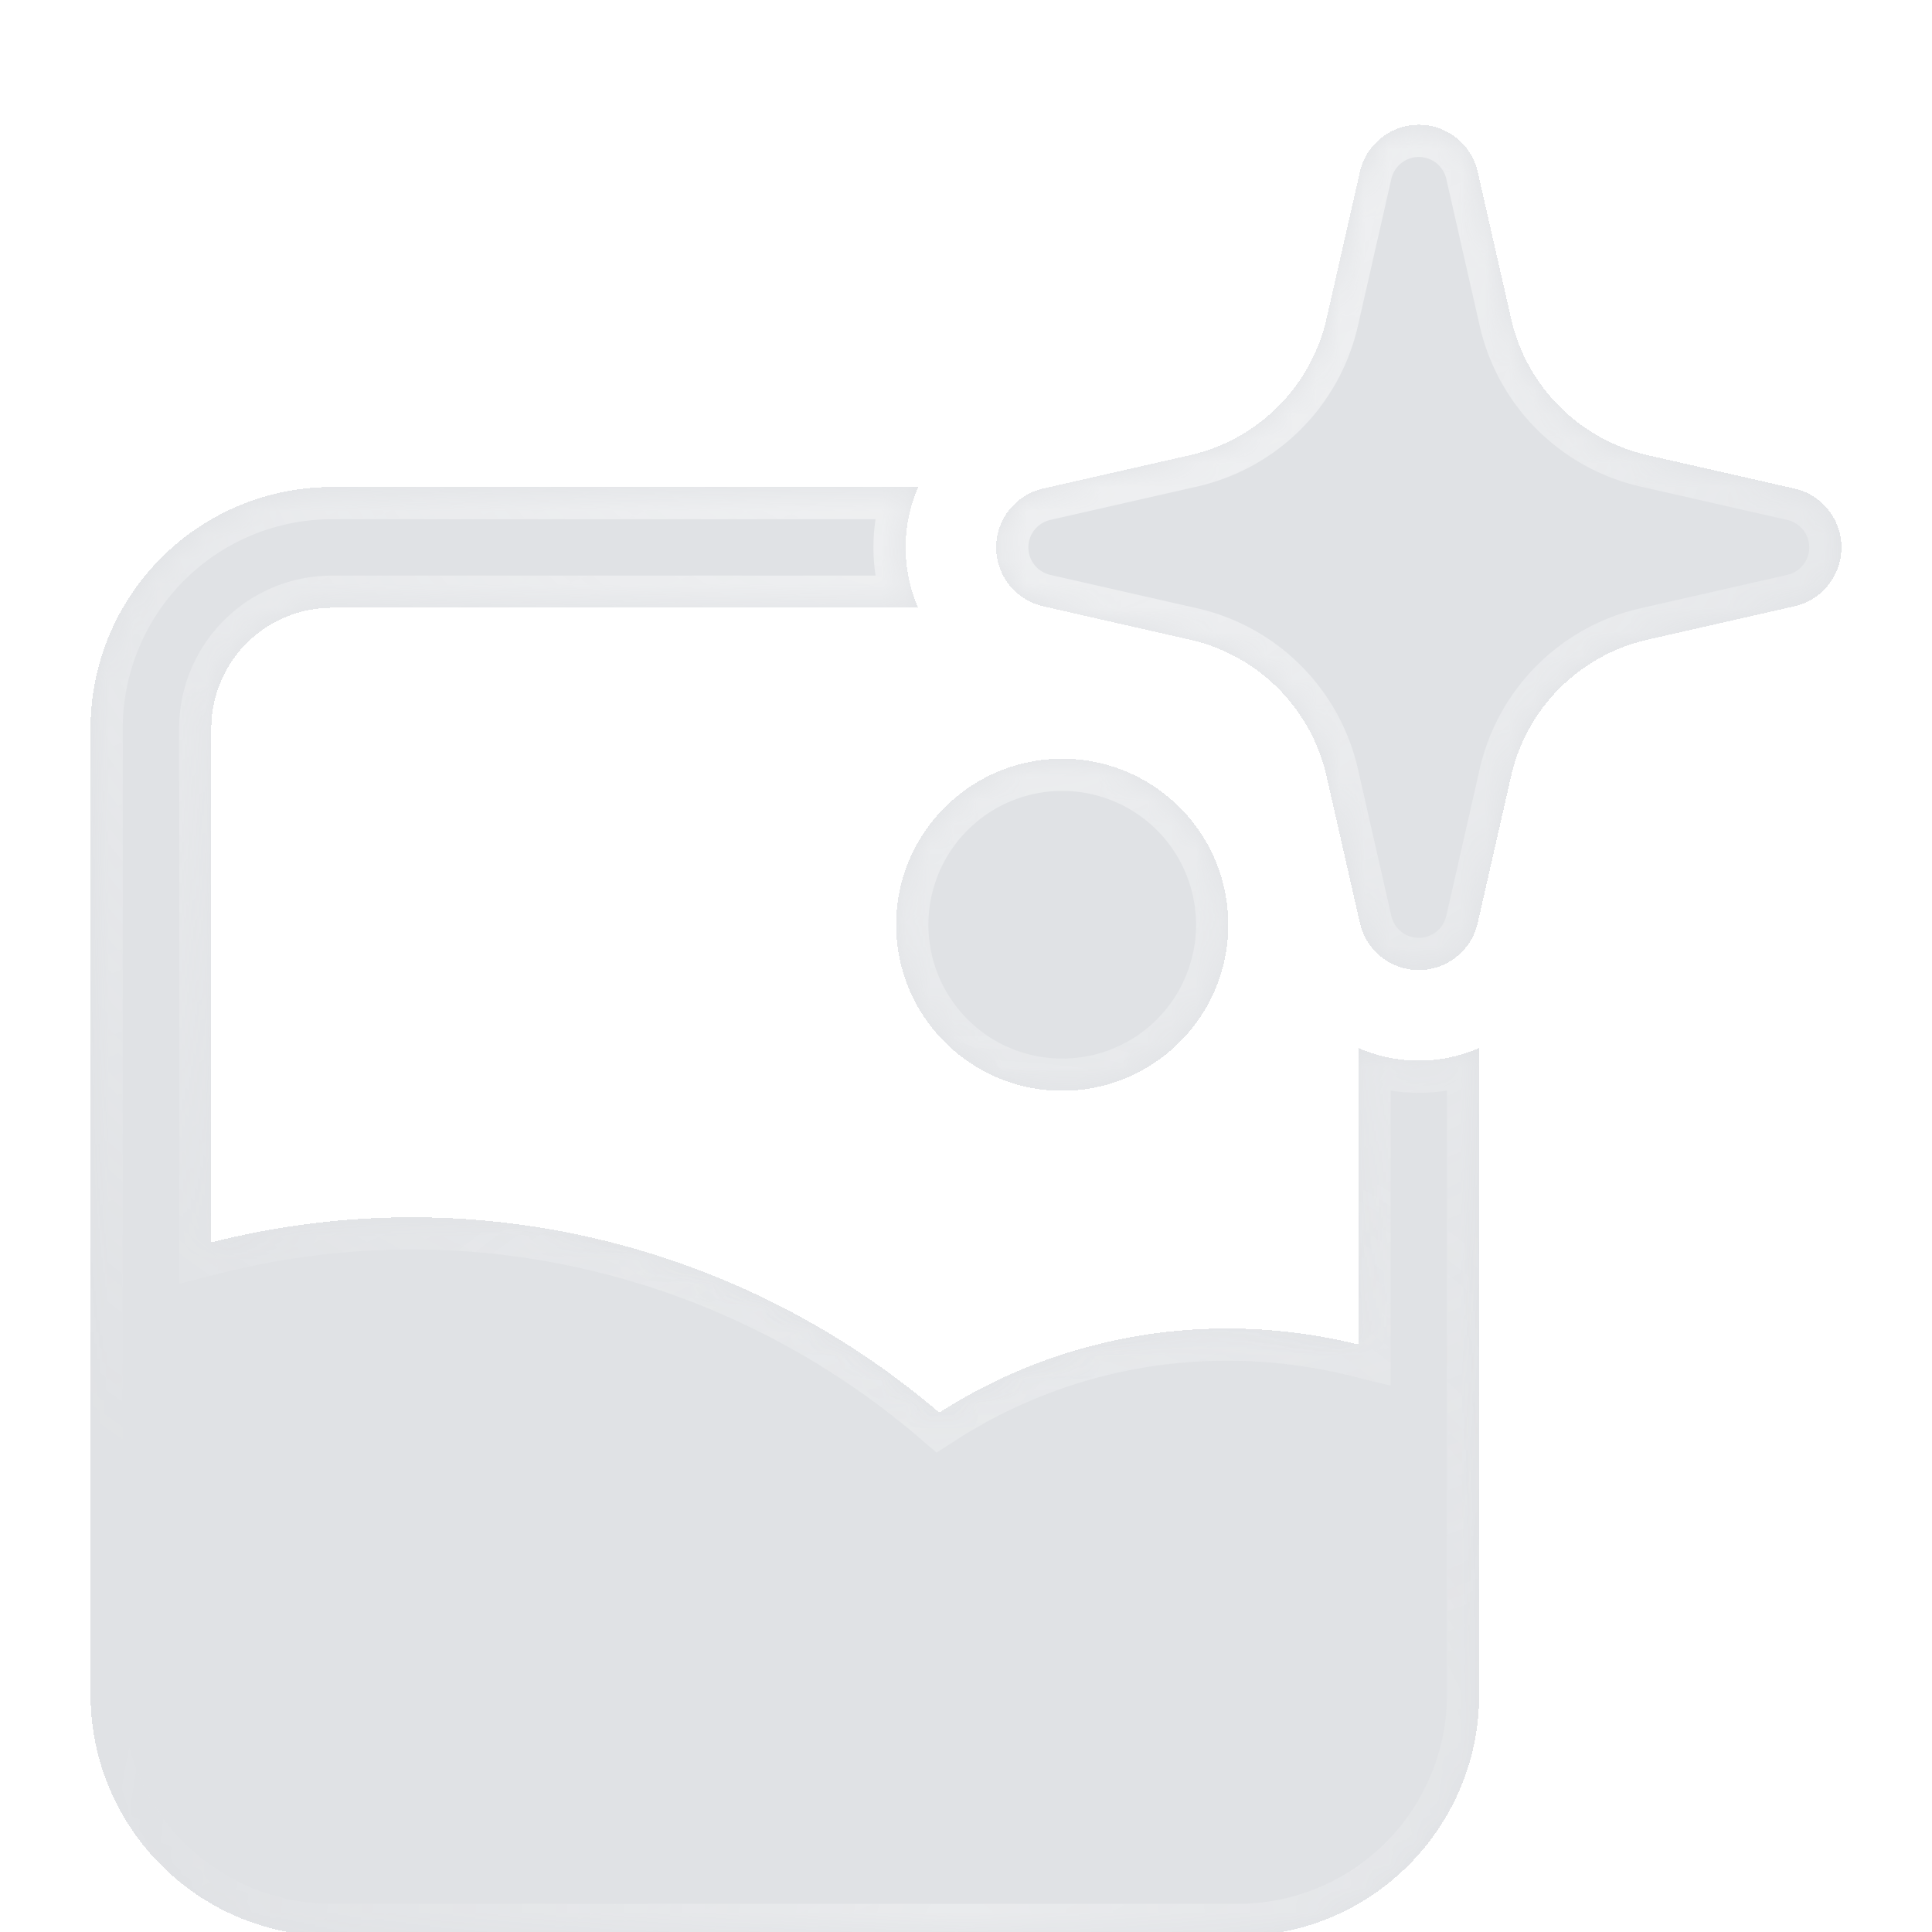 <svg width="80" height="80" fill="none" xmlns="http://www.w3.org/2000/svg"><g filter="url(#b)" clip-path="url(#a)"><mask id="e" fill="#fff"><path fill-rule="evenodd" clip-rule="evenodd" d="M58.75 2.5a2.5 2.5 0 0 1 2.438 1.946l1.383 6.083a7.5 7.5 0 0 0 5.65 5.65l6.083 1.383a2.5 2.5 0 0 1 0 4.876l-6.083 1.383a7.5 7.5 0 0 0-5.65 5.65l-1.383 6.083a2.5 2.5 0 0 1-4.876 0l-1.383-6.083a7.5 7.5 0 0 0-5.65-5.65l-6.083-1.383a2.5 2.5 0 0 1 0-4.876l6.083-1.383a7.5 7.5 0 0 0 5.65-5.65l1.383-6.083A2.5 2.5 0 0 1 58.75 2.5zM43.984 28.75c-3.763 0-6.875 3.045-6.875 6.875s3.112 6.875 6.875 6.875c3.764 0 6.875-3.045 6.875-6.875s-3.11-6.875-6.875-6.875zM38.021 17.5H13.75c-5.523 0-10 4.477-10 10v40c0 5.523 4.477 10 10 10h37.5c5.523 0 10-4.477 10-10V40.729a6.235 6.235 0 0 1-2.5.521c-.883 0-1.73-.185-2.5-.521v12.278c-5.777-1.426-12.041-.582-17.355 2.818-8.042-6.867-19.142-9.831-30.145-7.048V27.5a5 5 0 0 1 5-5h24.271A6.235 6.235 0 0 1 37.5 20c0-.883.185-1.73.521-2.5z"/></mask><path fill-rule="evenodd" clip-rule="evenodd" d="M58.75 2.5a2.5 2.5 0 0 1 2.438 1.946l1.383 6.083a7.5 7.5 0 0 0 5.65 5.65l6.083 1.383a2.5 2.5 0 0 1 0 4.876l-6.083 1.383a7.5 7.5 0 0 0-5.65 5.65l-1.383 6.083a2.5 2.5 0 0 1-4.876 0l-1.383-6.083a7.5 7.5 0 0 0-5.65-5.65l-6.083-1.383a2.5 2.5 0 0 1 0-4.876l6.083-1.383a7.5 7.5 0 0 0 5.65-5.65l1.383-6.083A2.5 2.5 0 0 1 58.75 2.5zM43.984 28.75c-3.763 0-6.875 3.045-6.875 6.875s3.112 6.875 6.875 6.875c3.764 0 6.875-3.045 6.875-6.875s-3.11-6.875-6.875-6.875zM38.021 17.5H13.75c-5.523 0-10 4.477-10 10v40c0 5.523 4.477 10 10 10h37.5c5.523 0 10-4.477 10-10V40.729a6.235 6.235 0 0 1-2.5.521c-.883 0-1.73-.185-2.5-.521v12.278c-5.777-1.426-12.041-.582-17.355 2.818-8.042-6.867-19.142-9.831-30.145-7.048V27.5a5 5 0 0 1 5-5h24.271A6.235 6.235 0 0 1 37.5 20c0-.883.185-1.73.521-2.5z" fill="url(#c)" fill-opacity=".8" shape-rendering="crispEdges"/><path fill-rule="evenodd" clip-rule="evenodd" d="M58.75 2.5a2.5 2.5 0 0 1 2.438 1.946l1.383 6.083a7.5 7.5 0 0 0 5.65 5.65l6.083 1.383a2.5 2.5 0 0 1 0 4.876l-6.083 1.383a7.5 7.5 0 0 0-5.65 5.65l-1.383 6.083a2.5 2.5 0 0 1-4.876 0l-1.383-6.083a7.5 7.5 0 0 0-5.65-5.65l-6.083-1.383a2.5 2.5 0 0 1 0-4.876l6.083-1.383a7.5 7.5 0 0 0 5.65-5.65l1.383-6.083A2.5 2.5 0 0 1 58.75 2.5zM43.984 28.75c-3.763 0-6.875 3.045-6.875 6.875s3.112 6.875 6.875 6.875c3.764 0 6.875-3.045 6.875-6.875s-3.11-6.875-6.875-6.875zM38.021 17.5H13.75c-5.523 0-10 4.477-10 10v40c0 5.523 4.477 10 10 10h37.5c5.523 0 10-4.477 10-10V40.729a6.235 6.235 0 0 1-2.5.521c-.883 0-1.73-.185-2.5-.521v12.278c-5.777-1.426-12.041-.582-17.355 2.818-8.042-6.867-19.142-9.831-30.145-7.048V27.5a5 5 0 0 1 5-5h24.271A6.235 6.235 0 0 1 37.5 20c0-.883.185-1.73.521-2.5z" fill="#344254" fill-opacity=".15" shape-rendering="crispEdges"/><path d="m61.188 4.446-1.3.295 1.3-.295zm1.383 6.083 1.3-.296-1.3.296zm5.65 5.65.296-1.3-.296 1.3zm6.083 1.383-.295 1.3.295-1.3zm0 4.876-.295-1.3.295 1.3zm-6.083 1.383.296 1.3-.296-1.3zm-5.65 5.65 1.3.296-1.3-.296zm-1.383 6.083-1.3-.295 1.3.295zm-4.876 0 1.3-.295-1.3.295zm-1.383-6.083-1.3.296 1.3-.296zm-5.65-5.65-.296 1.3.296-1.3zm-6.083-1.383.295-1.3-.295 1.3zm0-4.876.295 1.3-.295-1.3zm6.083-1.383-.296-1.3.296 1.3zm5.65-5.65-1.3-.296 1.3.296zm1.383-6.083 1.3.295-1.3-.295zM38.022 17.5l1.221.534.816-1.867H38.02V17.5zM61.25 56.526l-1.333-.031v.031h1.333zm0-.114h-1.333v.032l1.333-.032zm0-15.683h1.333V38.69l-1.867.816.534 1.222zm-5 0 .534-1.222-1.867-.816v2.038h1.333zm0 12.278-.32 1.294 1.653.408v-1.702H56.25zm-17.355 2.818-.866 1.014.752.642.833-.533-.719-1.123zM8.75 48.777H7.417v1.713l1.66-.42-.327-1.293zM38.021 22.5v1.333h2.038l-.816-1.867-1.222.534zM62.488 4.15a3.833 3.833 0 0 0-3.738-2.983v2.666c.545 0 1.017.377 1.138.908l2.6-.59zm1.383 6.083L62.488 4.15l-2.6.591 1.383 6.083 2.6-.591zm4.646 4.646a6.167 6.167 0 0 1-4.646-4.646l-2.6.591a8.833 8.833 0 0 0 6.655 6.655l.591-2.6zm6.083 1.383-6.083-1.383-.591 2.6 6.083 1.383.591-2.6zM77.583 20a3.833 3.833 0 0 0-2.983-3.738l-.591 2.6c.53.121.908.593.908 1.138h2.666zM74.6 23.738A3.833 3.833 0 0 0 77.583 20h-2.666c0 .545-.377 1.017-.908 1.138l.591 2.6zm-6.083 1.383 6.083-1.383-.591-2.6-6.083 1.383.591 2.6zm-4.646 4.646a6.167 6.167 0 0 1 4.646-4.646l-.591-2.6a8.833 8.833 0 0 0-6.655 6.655l2.6.591zm-1.383 6.083 1.383-6.083-2.6-.591-1.383 6.083 2.6.591zm-3.738 2.983a3.833 3.833 0 0 0 3.738-2.983l-2.6-.591c-.121.53-.593.908-1.138.908v2.666zm-3.738-2.983a3.833 3.833 0 0 0 3.738 2.983v-2.666a1.167 1.167 0 0 1-1.138-.908l-2.6.591zm-1.383-6.083 1.383 6.083 2.6-.591-1.383-6.083-2.6.591zm-4.646-4.646a6.167 6.167 0 0 1 4.646 4.646l2.6-.591a8.833 8.833 0 0 0-6.655-6.655l-.591 2.6zM42.9 23.738l6.083 1.383.591-2.6-6.083-1.383-.591 2.6zM39.917 20a3.833 3.833 0 0 0 2.983 3.738l.591-2.6A1.167 1.167 0 0 1 42.583 20h-2.666zm2.983-3.738A3.833 3.833 0 0 0 39.917 20h2.666c0-.545.377-1.017.908-1.138l-.591-2.6zm6.083-1.383L42.9 16.262l.591 2.6 6.083-1.383-.591-2.6zm4.646-4.646a6.167 6.167 0 0 1-4.646 4.646l.591 2.6a8.833 8.833 0 0 0 6.655-6.655l-2.6-.591zm1.383-6.083-1.383 6.083 2.6.591 1.383-6.083-2.6-.591zm3.738-2.983a3.833 3.833 0 0 0-3.738 2.983l2.6.591c.121-.53.593-.908 1.138-.908V1.167zM38.443 35.625a5.542 5.542 0 0 1 5.541-5.542v-2.666c-4.491 0-8.208 3.633-8.208 8.208h2.667zm5.541 5.542a5.542 5.542 0 0 1-5.541-5.542h-2.667c0 4.575 3.717 8.208 8.208 8.208v-2.666zm5.542-5.542a5.541 5.541 0 0 1-5.542 5.542v2.666c4.492 0 8.209-3.633 8.209-8.208h-2.667zm-5.542-5.542a5.541 5.541 0 0 1 5.542 5.542h2.667c0-4.575-3.717-8.208-8.209-8.208v2.666zM13.75 18.833h24.271v-2.666H13.75v2.666zM5.083 27.5a8.667 8.667 0 0 1 8.667-8.667v-2.666c-6.26 0-11.333 5.074-11.333 11.333h2.666zm0 40v-40H2.417v40h2.666zm8.667 8.667A8.667 8.667 0 0 1 5.083 67.5H2.417c0 6.26 5.074 11.333 11.333 11.333v-2.666zm37.5 0h-37.5v2.666h37.5v-2.666zm8.667-8.667a8.667 8.667 0 0 1-8.667 8.667v2.666c6.26 0 11.333-5.074 11.333-11.333h-2.666zm0-10.974V67.5h2.666V56.526h-2.666zm0-.083v.052l2.666.062a3.922 3.922 0 0 0 0-.175l-2.666.062zm0-15.714v15.684h2.666V40.729h-2.666zm-1.167 1.854c1.07 0 2.098-.224 3.034-.632l-1.068-2.444a4.9 4.9 0 0 1-1.966.41v2.666zm-3.034-.632a7.569 7.569 0 0 0 3.034.632v-2.666a4.9 4.9 0 0 1-1.966-.41l-1.068 2.444zm1.867 11.056V40.729h-2.666v12.278h2.666zm-17.97 3.941c4.99-3.193 10.877-3.99 16.317-2.647l.64-2.589c-6.114-1.509-12.756-.617-18.393 2.99l1.437 2.246zM9.078 50.07c10.567-2.673 21.225.172 28.953 6.769l1.731-2.028c-8.358-7.136-19.899-10.22-31.338-7.327l.654 2.586zM7.417 27.5v21.277h2.666V27.5H7.417zm6.333-6.333A6.333 6.333 0 0 0 7.417 27.5h2.666a3.667 3.667 0 0 1 3.667-3.667v-2.666zm24.271 0H13.75v2.666h24.271v-2.666zM36.167 20c0 1.07.224 2.098.632 3.034l2.444-1.068a4.9 4.9 0 0 1-.41-1.966h-2.666zm.632-3.034A7.569 7.569 0 0 0 36.167 20h2.666a4.9 4.9 0 0 1 .41-1.966L36.8 16.966z" fill="url(#d)" fill-opacity=".6" mask="url(#e)"/><path d="m61.188 4.446-1.3.295 1.3-.295zm1.383 6.083 1.3-.296-1.3.296zm5.65 5.65.296-1.3-.296 1.3zm6.083 1.383-.295 1.3.295-1.3zm0 4.876-.295-1.3.295 1.3zm-6.083 1.383.296 1.3-.296-1.3zm-5.65 5.65 1.3.296-1.3-.296zm-1.383 6.083-1.3-.295 1.3.295zm-4.876 0 1.3-.295-1.3.295zm-1.383-6.083-1.3.296 1.3-.296zm-5.65-5.65-.296 1.3.296-1.3zm-6.083-1.383.295-1.3-.295 1.3zm0-4.876.295 1.3-.295-1.3zm6.083-1.383-.296-1.3.296 1.3zm5.65-5.65-1.3-.296 1.3.296zm1.383-6.083 1.3.295-1.3-.295zM38.022 17.5l1.221.534.816-1.867H38.02V17.5zM61.25 56.526l-1.333-.031v.031h1.333zm0-.114h-1.333v.032l1.333-.032zm0-15.683h1.333V38.69l-1.867.816.534 1.222zm-5 0 .534-1.222-1.867-.816v2.038h1.333zm0 12.278-.32 1.294 1.653.408v-1.702H56.25zm-17.355 2.818-.866 1.014.752.642.833-.533-.719-1.123zM8.75 48.777H7.417v1.713l1.66-.42-.327-1.293zM38.021 22.5v1.333h2.038l-.816-1.867-1.222.534zM62.488 4.15a3.833 3.833 0 0 0-3.738-2.983v2.666c.545 0 1.017.377 1.138.908l2.6-.59zm1.383 6.083L62.488 4.15l-2.6.591 1.383 6.083 2.6-.591zm4.646 4.646a6.167 6.167 0 0 1-4.646-4.646l-2.6.591a8.833 8.833 0 0 0 6.655 6.655l.591-2.6zm6.083 1.383-6.083-1.383-.591 2.6 6.083 1.383.591-2.6zM77.583 20a3.833 3.833 0 0 0-2.983-3.738l-.591 2.6c.53.121.908.593.908 1.138h2.666zM74.6 23.738A3.833 3.833 0 0 0 77.583 20h-2.666c0 .545-.377 1.017-.908 1.138l.591 2.6zm-6.083 1.383 6.083-1.383-.591-2.6-6.083 1.383.591 2.6zm-4.646 4.646a6.167 6.167 0 0 1 4.646-4.646l-.591-2.6a8.833 8.833 0 0 0-6.655 6.655l2.6.591zm-1.383 6.083 1.383-6.083-2.6-.591-1.383 6.083 2.6.591zm-3.738 2.983a3.833 3.833 0 0 0 3.738-2.983l-2.6-.591c-.121.53-.593.908-1.138.908v2.666zm-3.738-2.983a3.833 3.833 0 0 0 3.738 2.983v-2.666a1.167 1.167 0 0 1-1.138-.908l-2.6.591zm-1.383-6.083 1.383 6.083 2.6-.591-1.383-6.083-2.6.591zm-4.646-4.646a6.167 6.167 0 0 1 4.646 4.646l2.6-.591a8.833 8.833 0 0 0-6.655-6.655l-.591 2.6zM42.9 23.738l6.083 1.383.591-2.6-6.083-1.383-.591 2.6zM39.917 20a3.833 3.833 0 0 0 2.983 3.738l.591-2.6A1.167 1.167 0 0 1 42.583 20h-2.666zm2.983-3.738A3.833 3.833 0 0 0 39.917 20h2.666c0-.545.377-1.017.908-1.138l-.591-2.6zm6.083-1.383L42.9 16.262l.591 2.6 6.083-1.383-.591-2.6zm4.646-4.646a6.167 6.167 0 0 1-4.646 4.646l.591 2.6a8.833 8.833 0 0 0 6.655-6.655l-2.6-.591zm1.383-6.083-1.383 6.083 2.6.591 1.383-6.083-2.6-.591zm3.738-2.983a3.833 3.833 0 0 0-3.738 2.983l2.6.591c.121-.53.593-.908 1.138-.908V1.167zM38.443 35.625a5.542 5.542 0 0 1 5.541-5.542v-2.666c-4.491 0-8.208 3.633-8.208 8.208h2.667zm5.541 5.542a5.542 5.542 0 0 1-5.541-5.542h-2.667c0 4.575 3.717 8.208 8.208 8.208v-2.666zm5.542-5.542a5.541 5.541 0 0 1-5.542 5.542v2.666c4.492 0 8.209-3.633 8.209-8.208h-2.667zm-5.542-5.542a5.541 5.541 0 0 1 5.542 5.542h2.667c0-4.575-3.717-8.208-8.209-8.208v2.666zM13.75 18.833h24.271v-2.666H13.75v2.666zM5.083 27.5a8.667 8.667 0 0 1 8.667-8.667v-2.666c-6.26 0-11.333 5.074-11.333 11.333h2.666zm0 40v-40H2.417v40h2.666zm8.667 8.667A8.667 8.667 0 0 1 5.083 67.5H2.417c0 6.26 5.074 11.333 11.333 11.333v-2.666zm37.5 0h-37.5v2.666h37.5v-2.666zm8.667-8.667a8.667 8.667 0 0 1-8.667 8.667v2.666c6.26 0 11.333-5.074 11.333-11.333h-2.666zm0-10.974V67.5h2.666V56.526h-2.666zm0-.083v.052l2.666.062a3.922 3.922 0 0 0 0-.175l-2.666.062zm0-15.714v15.684h2.666V40.729h-2.666zm-1.167 1.854c1.07 0 2.098-.224 3.034-.632l-1.068-2.444a4.9 4.9 0 0 1-1.966.41v2.666zm-3.034-.632a7.569 7.569 0 0 0 3.034.632v-2.666a4.9 4.9 0 0 1-1.966-.41l-1.068 2.444zm1.867 11.056V40.729h-2.666v12.278h2.666zm-17.97 3.941c4.99-3.193 10.877-3.99 16.317-2.647l.64-2.589c-6.114-1.509-12.756-.617-18.393 2.99l1.437 2.246zM9.078 50.07c10.567-2.673 21.225.172 28.953 6.769l1.731-2.028c-8.358-7.136-19.899-10.22-31.338-7.327l.654 2.586zM7.417 27.5v21.277h2.666V27.5H7.417zm6.333-6.333A6.333 6.333 0 0 0 7.417 27.5h2.666a3.667 3.667 0 0 1 3.667-3.667v-2.666zm24.271 0H13.75v2.666h24.271v-2.666zM36.167 20c0 1.07.224 2.098.632 3.034l2.444-1.068a4.9 4.9 0 0 1-.41-1.966h-2.666zm.632-3.034A7.569 7.569 0 0 0 36.167 20h2.666a4.9 4.9 0 0 1 .41-1.966L36.8 16.966z" fill="url(#f)" fill-opacity=".3" mask="url(#e)"/></g><defs><radialGradient id="d" cx="0" cy="0" r="1" gradientUnits="userSpaceOnUse" gradientTransform="matrix(0 65.114 -62.943 0 40 3.182)"><stop stop-color="#fff"/><stop offset="1" stop-color="#fff" stop-opacity="0"/></radialGradient><radialGradient id="f" cx="0" cy="0" r="1" gradientUnits="userSpaceOnUse" gradientTransform="matrix(0 -37.5 36.25 0 40 77.5)"><stop stop-color="#fff"/><stop offset="1" stop-color="#fff" stop-opacity="0"/></radialGradient><linearGradient id="c" x1="6.742" y1="4.432" x2="42.965" y2="94.345" gradientUnits="userSpaceOnUse"><stop stop-color="#fff" stop-opacity=".6"/><stop offset="1" stop-color="#fff" stop-opacity="0"/></linearGradient><clipPath id="a"><path fill="#fff" d="M0 0h80v80H0z"/></clipPath><filter id="b" x="-662.917" y="-664.167" width="1405.83" height="1408.33" filterUnits="userSpaceOnUse" color-interpolation-filters="sRGB"><feFlood flood-opacity="0" result="BackgroundImageFix"/><feGaussianBlur in="BackgroundImageFix" stdDeviation="333.333"/><feComposite in2="SourceAlpha" operator="in" result="effect1_backgroundBlur_8269_173227"/><feColorMatrix in="SourceAlpha" values="0 0 0 0 0 0 0 0 0 0 0 0 0 0 0 0 0 0 127 0" result="hardAlpha"/><feOffset dy="2.667"/><feGaussianBlur stdDeviation="1.333"/><feComposite in2="hardAlpha" operator="out"/><feColorMatrix values="0 0 0 0 0 0 0 0 0 0 0 0 0 0 0 0 0 0 0.25 0"/><feBlend in2="effect1_backgroundBlur_8269_173227" result="effect2_dropShadow_8269_173227"/><feBlend in="SourceGraphic" in2="effect2_dropShadow_8269_173227" result="shape"/></filter></defs></svg>
